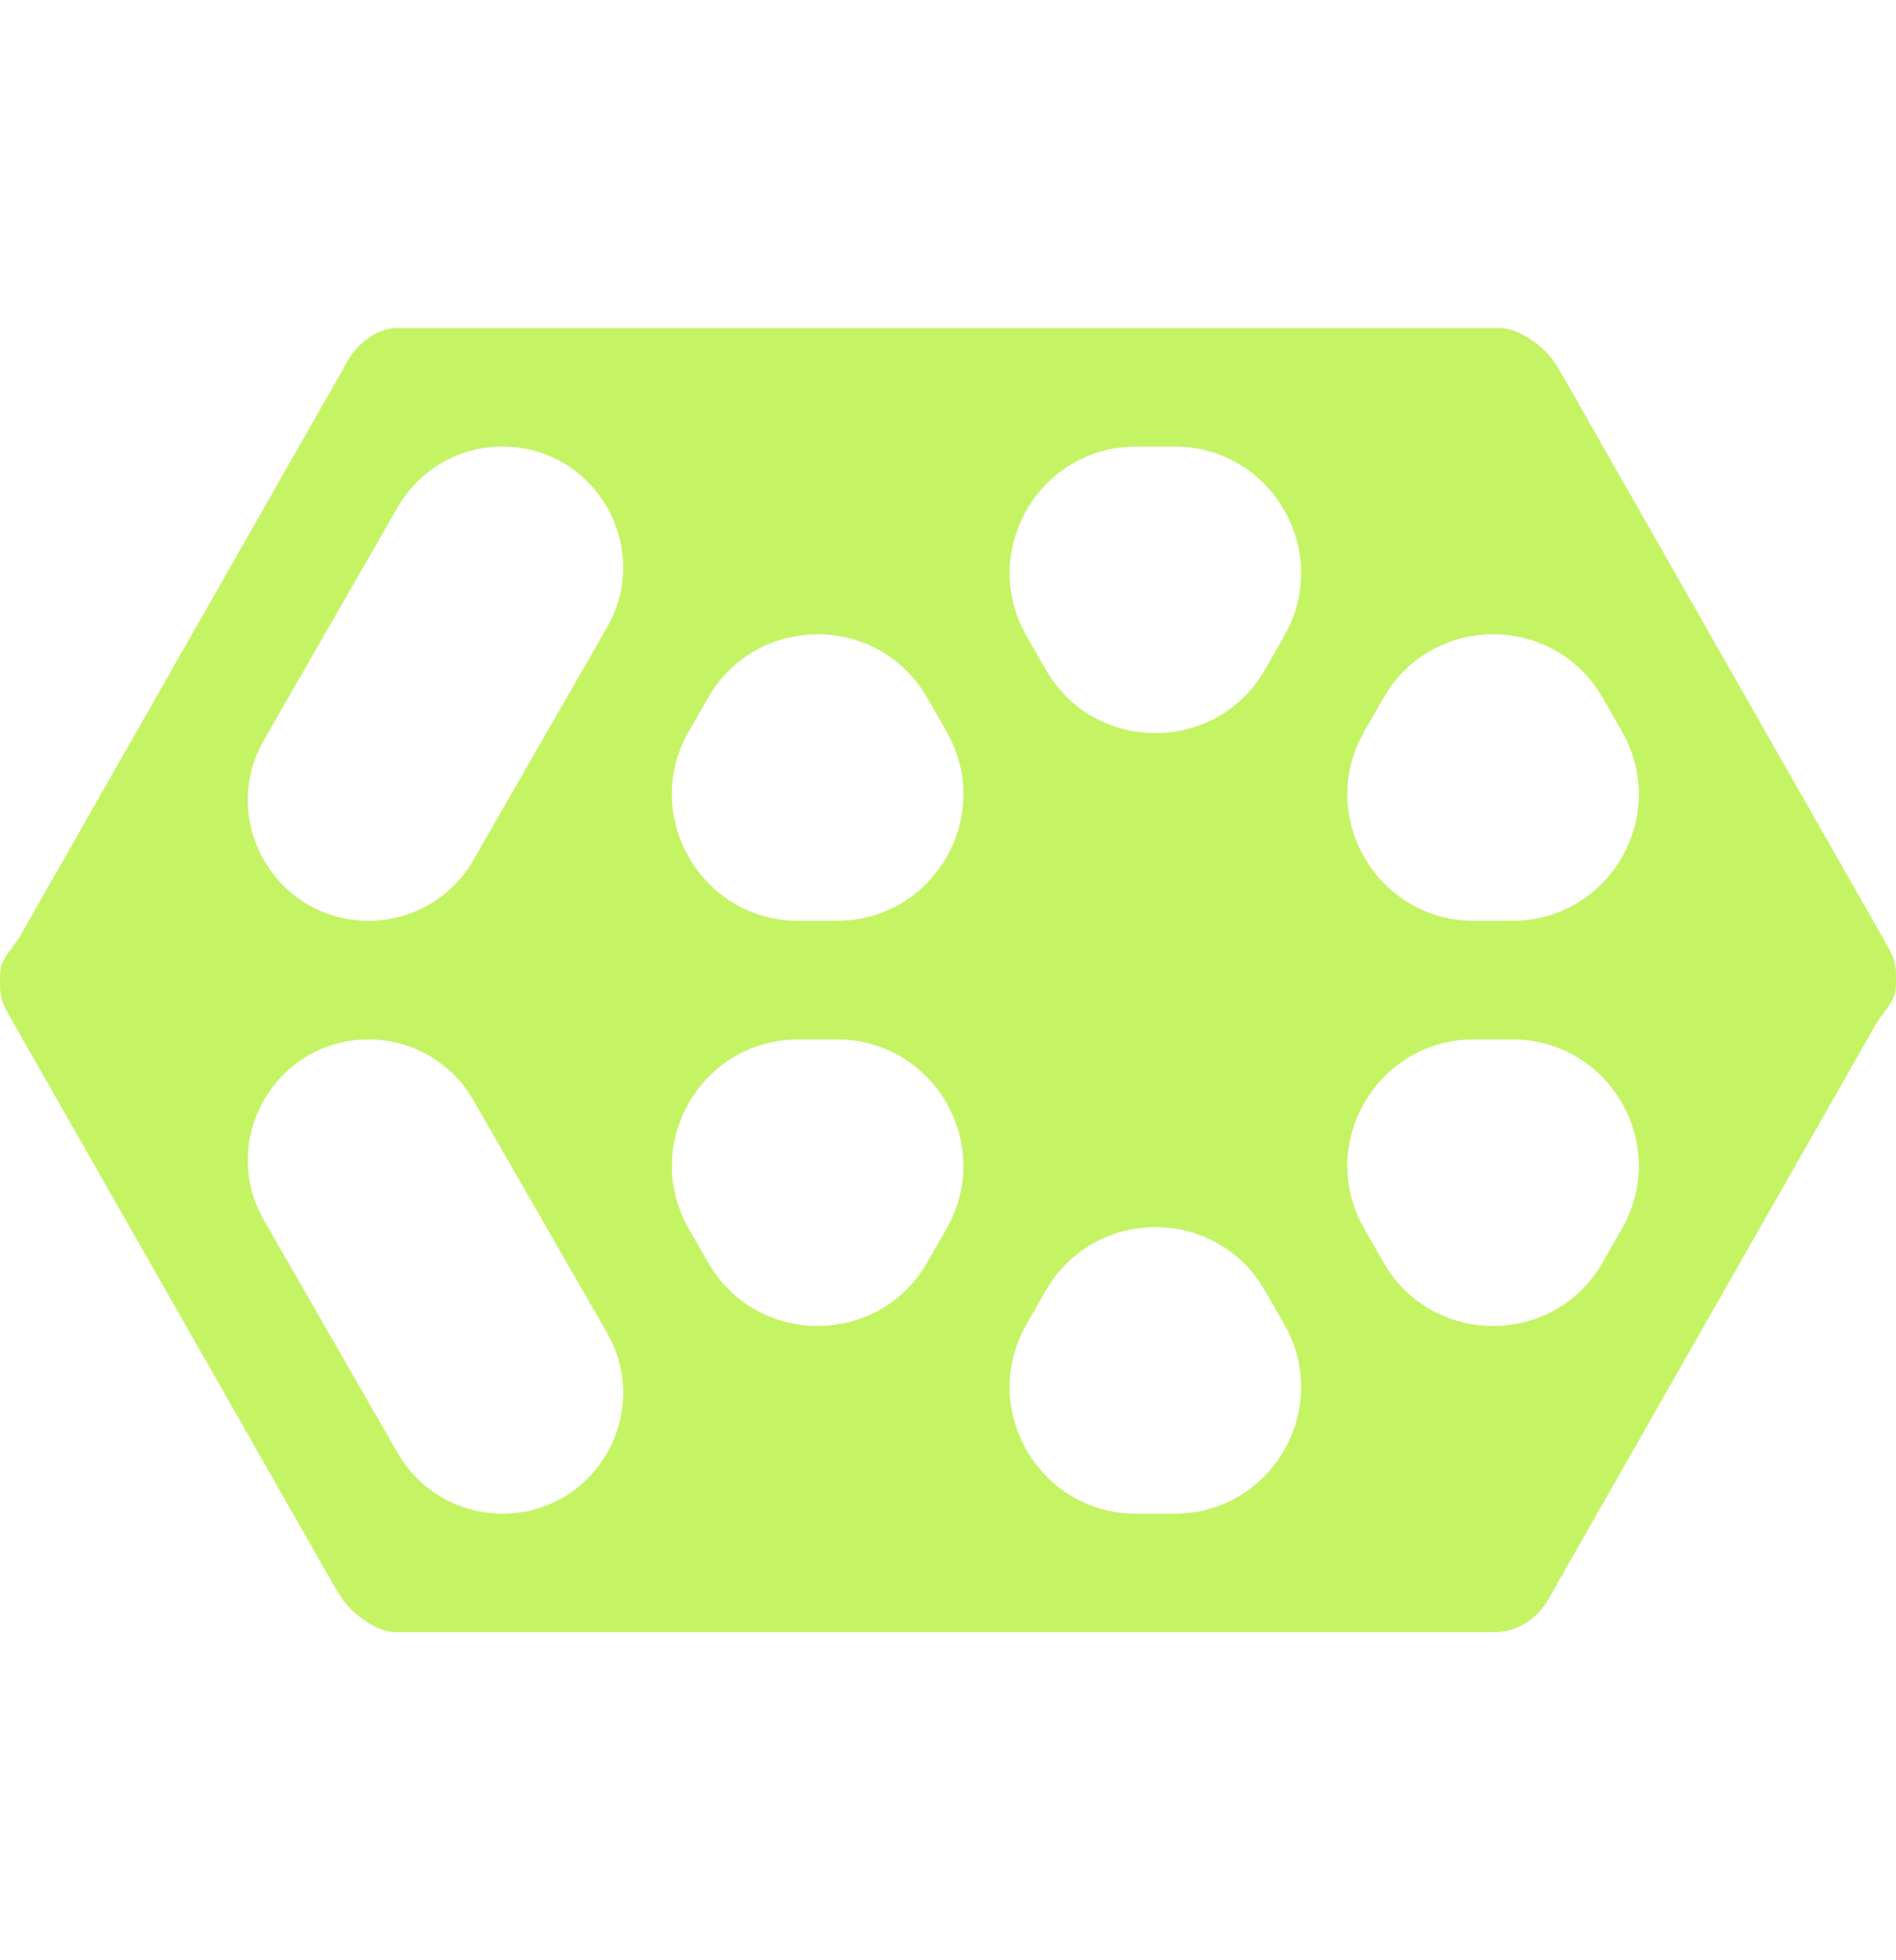 <svg width="30" height="31" viewBox="0 0 30 31" fill="none" xmlns="http://www.w3.org/2000/svg">
<path d="M29.906 15.031L24.696 5.89C24.607 5.735 24.502 5.588 24.364 5.475C24.149 5.297 23.934 5.188 23.719 5.188H6.281C6 5.188 5.719 5.375 5.531 5.656L0.321 14.798C0.232 14.953 0.096 15.081 0.03 15.247C0 15.324 0 15.398 0 15.5C0 15.688 0 15.781 0.094 15.969L5.304 25.11C5.393 25.265 5.498 25.412 5.636 25.525C5.851 25.703 6.066 25.812 6.281 25.812H23.625C24 25.812 24.281 25.625 24.469 25.344L29.679 16.202C29.768 16.047 29.904 15.919 29.97 15.753C30 15.676 30 15.602 30 15.5C30 15.312 30 15.219 29.906 15.031ZM14.978 11.57C15.739 12.903 14.777 14.562 13.241 14.562H12.634C11.098 14.562 10.136 12.903 10.897 11.57L11.201 11.039C11.969 9.695 13.906 9.695 14.674 11.039L14.978 11.57ZM16.241 10.055C15.479 8.721 16.442 7.062 17.978 7.062H18.585C20.12 7.062 21.083 8.721 20.321 10.055L20.018 10.586C19.25 11.93 17.313 11.93 16.545 10.586L16.241 10.055ZM13.241 16.438C14.777 16.438 15.739 18.096 14.978 19.43L14.674 19.961C13.906 21.305 11.969 21.305 11.201 19.961L10.897 19.43C10.136 18.096 11.098 16.438 12.634 16.438H13.241ZM16.545 20.414C17.313 19.07 19.25 19.07 20.018 20.414L20.321 20.945C21.083 22.279 20.12 23.938 18.585 23.938H17.978C16.442 23.938 15.479 22.279 16.241 20.945L16.545 20.414ZM21.585 19.43C20.823 18.096 21.786 16.438 23.321 16.438H23.929C25.464 16.438 26.427 18.096 25.665 19.43L25.361 19.961C24.594 21.305 22.656 21.305 21.889 19.961L21.585 19.43ZM23.321 14.562C21.786 14.562 20.823 12.903 21.585 11.57L21.889 11.039C22.656 9.695 24.594 9.695 25.361 11.039L25.665 11.57C26.427 12.903 25.464 14.562 23.929 14.562H23.321ZM6.293 8.02C6.634 7.428 7.265 7.062 7.949 7.062C9.417 7.062 10.336 8.651 9.604 9.924L7.488 13.605C7.148 14.197 6.516 14.562 5.833 14.562C4.364 14.562 3.445 12.974 4.177 11.701L6.293 8.02ZM7.949 23.938C7.265 23.938 6.634 23.572 6.293 22.98L4.177 19.299C3.445 18.026 4.364 16.438 5.833 16.438C6.516 16.438 7.148 16.803 7.488 17.395L9.604 21.076C10.336 22.349 9.417 23.938 7.949 23.938Z" fill="#C4F363"/>
</svg>
